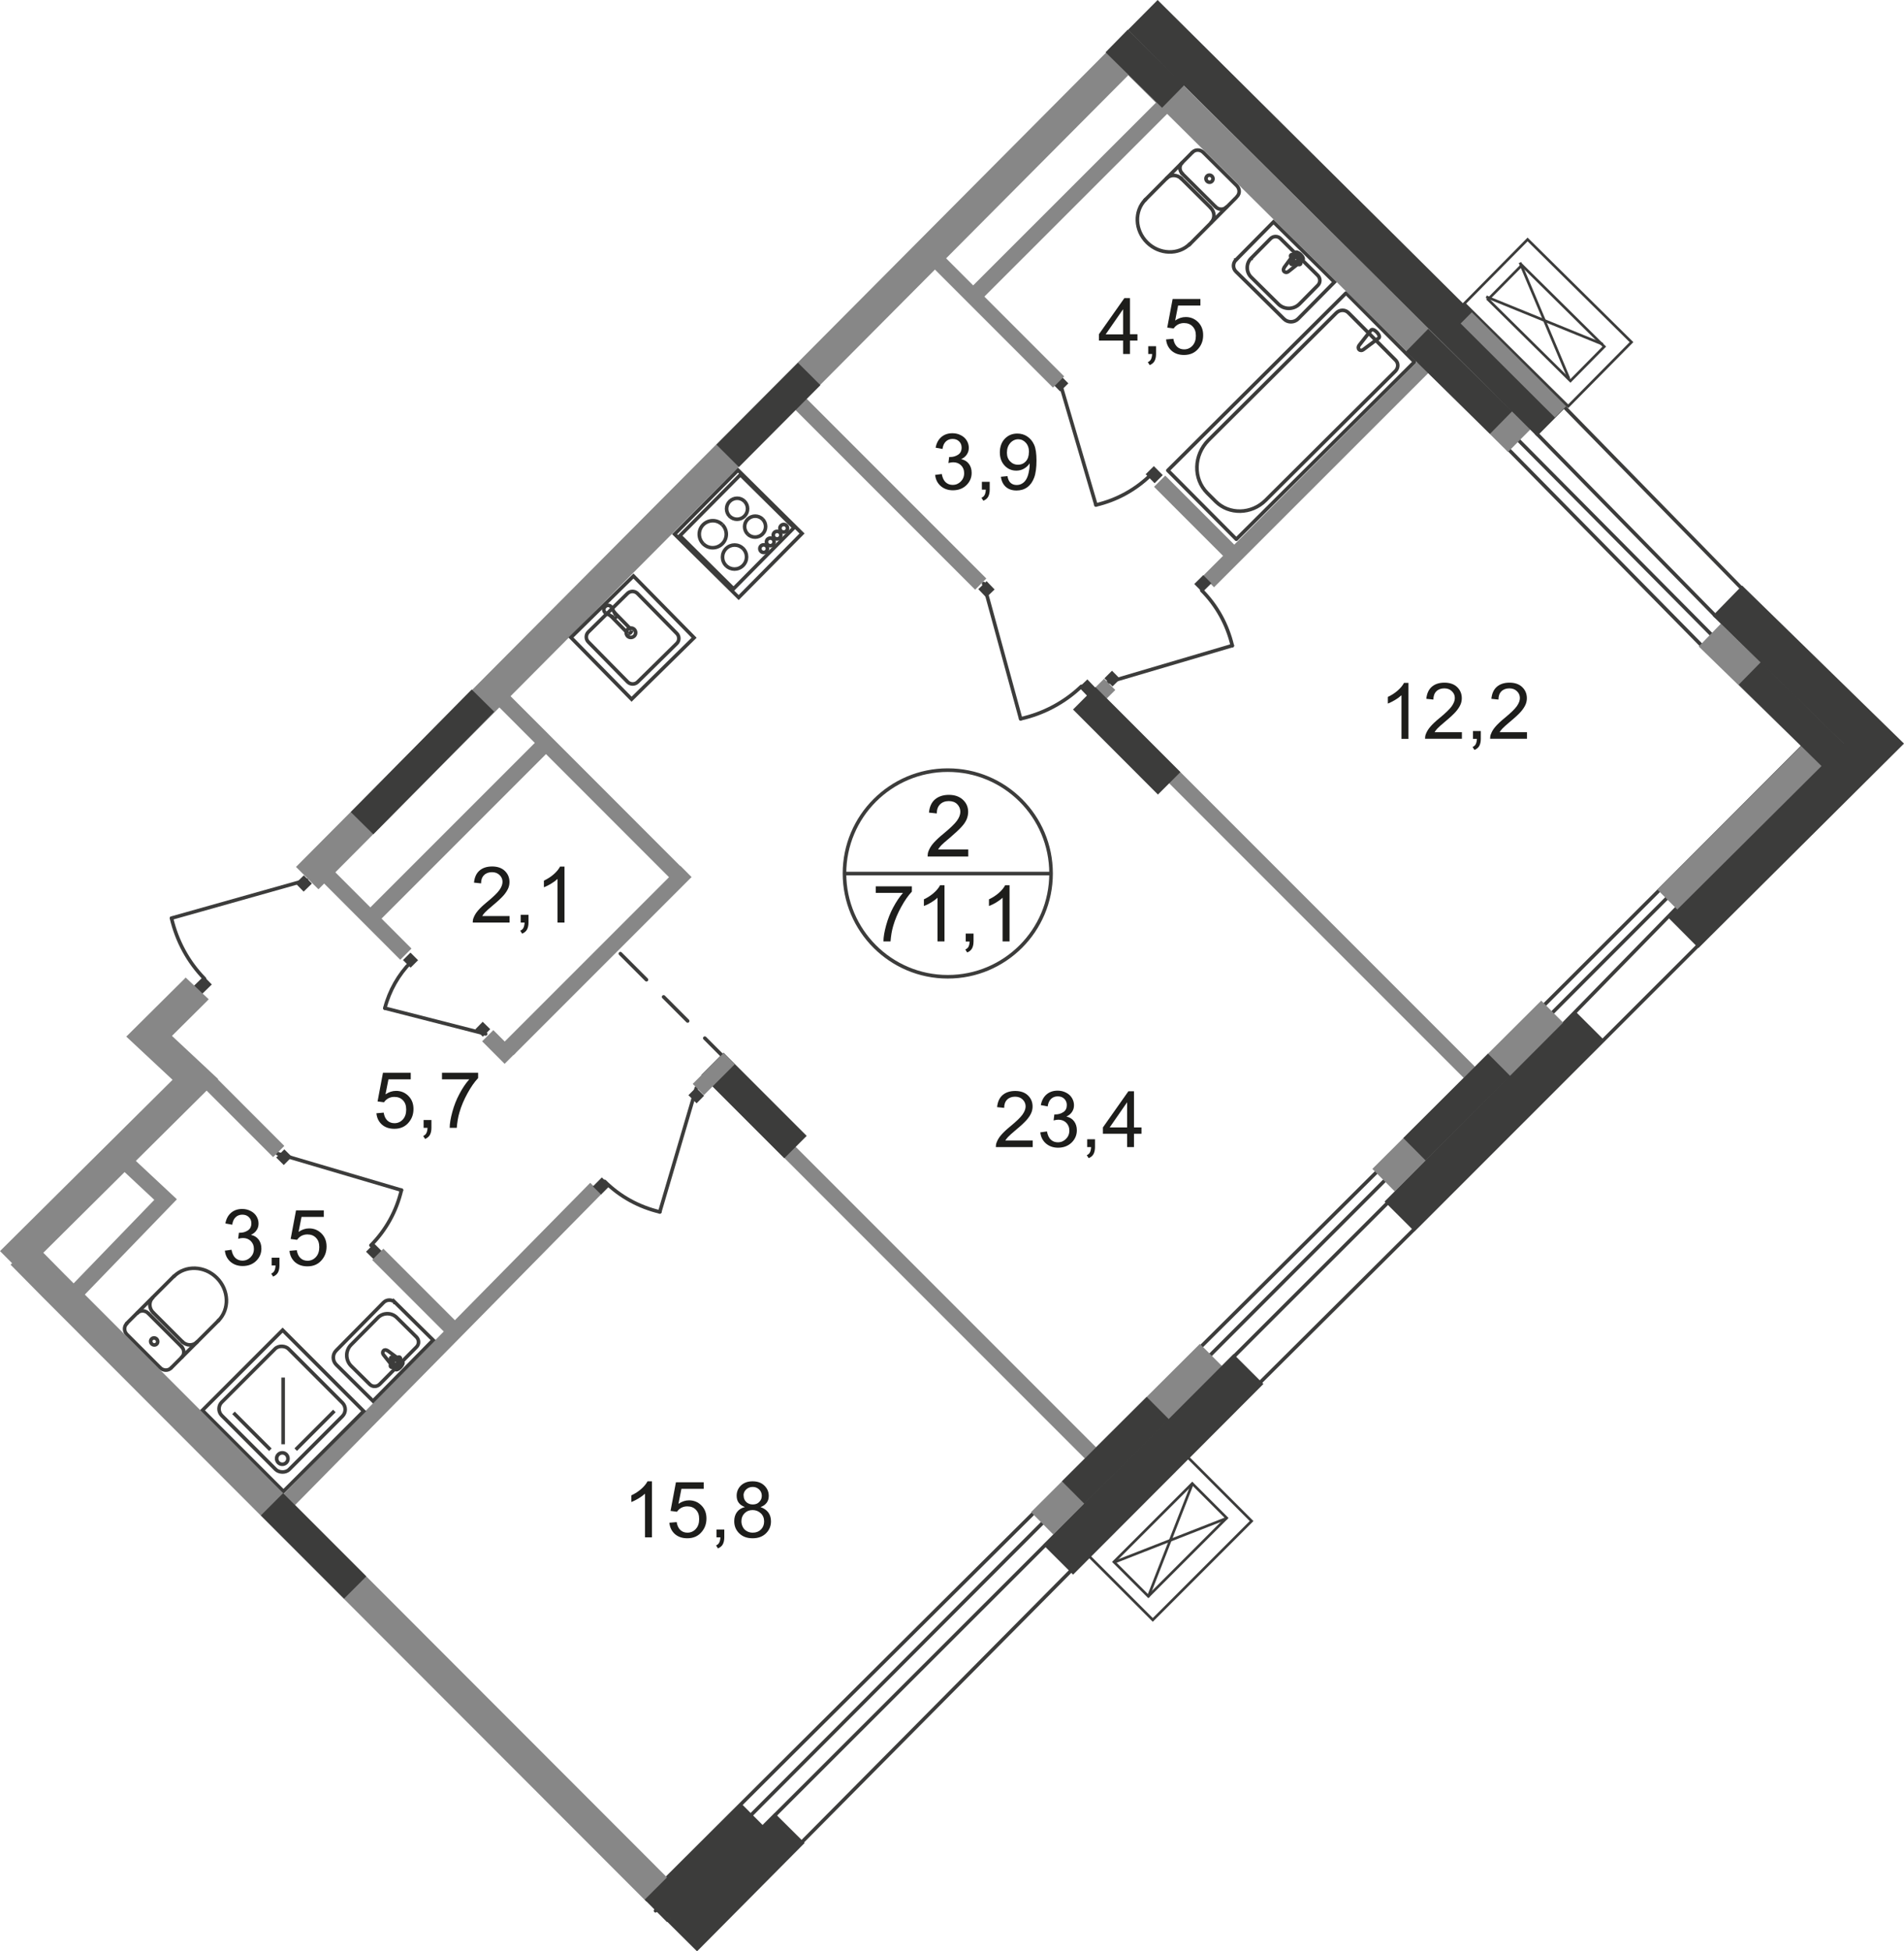 <?xml version="1.0" encoding="UTF-8"?>
<svg id="_Слой_2" data-name="Слой 2" xmlns="http://www.w3.org/2000/svg" viewBox="0 0 180.28 184.71">
  <defs>
    <style>
      .cls-1 {
        stroke-width: 4px;
      }

      .cls-1, .cls-2, .cls-3, .cls-4, .cls-5, .cls-6, .cls-7, .cls-8, .cls-9, .cls-10, .cls-11, .cls-12, .cls-13, .cls-14, .cls-15, .cls-16 {
        fill: none;
      }

      .cls-1, .cls-2, .cls-3, .cls-4, .cls-6, .cls-7, .cls-8, .cls-9, .cls-10, .cls-11, .cls-12, .cls-13, .cls-14, .cls-16 {
        stroke: #3c3c3b;
      }

      .cls-1, .cls-4, .cls-5, .cls-11, .cls-15, .cls-16 {
        stroke-miterlimit: 10;
      }

      .cls-2 {
        stroke-miterlimit: 10;
        stroke-width: .34px;
      }

      .cls-3, .cls-9, .cls-10, .cls-13, .cls-16 {
        stroke-width: .34px;
      }

      .cls-4 {
        stroke-width: .25px;
      }

      .cls-5 {
        stroke-width: 1.5px;
      }

      .cls-5, .cls-15 {
        stroke: #878787;
      }

      .cls-6 {
        stroke-miterlimit: 22.93;
        stroke-width: .34px;
      }

      .cls-7 {
        stroke-miterlimit: 22.93;
        stroke-width: .34px;
      }

      .cls-8 {
        stroke-miterlimit: 10;
        stroke-width: .25px;
      }

      .cls-17 {
        fill: #3c3c3b;
      }

      .cls-17, .cls-18 {
        stroke-width: 0px;
      }

      .cls-9 {
        stroke-dasharray: 0 0 0 0 0 0 0 0 0 0 3.22 2.3;
      }

      .cls-9, .cls-10, .cls-12 {
        stroke-linecap: round;
        stroke-linejoin: round;
      }

      .cls-11, .cls-15 {
        stroke-width: 3px;
      }

      .cls-12 {
        stroke-width: .34px;
      }

      .cls-13 {
        stroke-miterlimit: 22.93;
      }

      .cls-14 {
        stroke-miterlimit: 10;
        stroke-width: .25px;
      }

      .cls-18 {
        fill: #1d1d1b;
      }
    </style>
  </defs>
  <g id="_Слой_1-2" data-name="Слой 1">
    <g id="_71_1" data-name=" 71 1">
      <g id="_кондиц-89" data-name=" кондиц-89">
        <rect class="cls-14" x="142.29" y="23.64" width="8.53" height="13.83" transform="translate(21.83 113.35) rotate(-45.35)"/>
        <rect class="cls-14" x="144.12" y="25.09" width="4.56" height="10.97" transform="translate(21.76 113.24) rotate(-45.35)"/>
        <line class="cls-4" x1="151.76" y1="32.59" x2="140.72" y2="28.09"/>
        <line class="cls-4" x1="143.92" y1="24.85" x2="148.56" y2="35.84"/>
      </g>
      <g id="_кондиц-90" data-name=" кондиц-90">
        <rect class="cls-8" x="104.16" y="141.29" width="13.23" height="8.63" transform="translate(-70.51 120.98) rotate(-45)"/>
        <rect class="cls-8" x="105.56" y="143.47" width="10.49" height="4.61" transform="translate(-70.62 121.04) rotate(-45)"/>
        <line class="cls-4" x1="112.9" y1="140.45" x2="108.71" y2="151.17"/>
        <line class="cls-4" x1="105.45" y1="147.9" x2="116.16" y2="143.71"/>
      </g>
      <line class="cls-15" x1="29.09" y1="83.12" x2="107.69" y2="4.13"/>
      <line class="cls-10" x1="143.42" y1="41.31" x2="162.46" y2="60.49"/>
      <line class="cls-10" x1="145.48" y1="41.02" x2="162.46" y2="58.33"/>
      <line class="cls-10" x1="142.82" y1="42.52" x2="161.37" y2="61.36"/>
      <line class="cls-10" x1="148.01" y1="38.41" x2="165.2" y2="55.99"/>
      <polyline class="cls-10" points="63.69 181.5 135.87 109.38 172.15 72.24"/>
      <polyline class="cls-10" points="62.07 180.87 99.47 143.4 158.12 84.72"/>
      <path class="cls-10" d="m170.69,70.66c-36.38,36.51-72.94,72.57-109.22,108.78"/>
      <polyline class="cls-10" points="66.17 184.21 101.61 148.47 134.54 115.72 161.37 88.91"/>
      <line class="cls-10" x1="104.95" y1="64.57" x2="116.68" y2="61.11"/>
      <line class="cls-5" x1="102.84" y1="67.01" x2="105.07" y2="64.78"/>
      <rect class="cls-17" x="104.81" y="63.69" width="1.01" height="1.09" transform="translate(-14.69 92.8) rotate(-44.77)"/>
      <line class="cls-5" x1="35.11" y1="86.91" x2="51.96" y2="70.06"/>
      <line class="cls-5" x1="92.04" y1="28.18" x2="110.15" y2="10.08"/>
      <line class="cls-5" x1="114.42" y1="55.06" x2="134.79" y2="34.7"/>
      <line class="cls-5" x1="48.1" y1="99.34" x2="64.95" y2="82.49"/>
      <line class="cls-5" x1="26.26" y1="143.1" x2="56.42" y2="112.49"/>
      <g>
        <line class="cls-10" x1="73.12" y1="104.65" x2="70.64" y2="102.17"/>
        <line class="cls-9" x1="69.01" y1="100.55" x2="62.03" y2="93.56"/>
        <line class="cls-10" x1="61.21" y1="92.74" x2="58.74" y2="90.27"/>
      </g>
      <line class="cls-16" x1="70.17" y1="44.87" x2="64.27" y2="50.82"/>
      <line class="cls-16" x1="64.38" y1="50.71" x2="69.46" y2="55.74"/>
      <line class="cls-16" x1="69.35" y1="55.84" x2="75.24" y2="49.89"/>
      <line class="cls-16" x1="75.18" y1="49.95" x2="70.1" y2="44.93"/>
      <path class="cls-16" d="m68.75,53.54c-.45-.44-.45-1.16,0-1.61s1.16-.45,1.61,0"/>
      <path class="cls-16" d="m70.35,51.92c.45.44.45,1.16,0,1.61s-1.16.45-1.61,0"/>
      <path class="cls-16" d="m69.09,48.87c-.39-.39-.39-1.02,0-1.41s1.02-.4,1.41,0"/>
      <path class="cls-16" d="m70.49,47.45c.39.39.39,1.02,0,1.41s-1.02.39-1.41,0"/>
      <path class="cls-16" d="m70.8,50.56c-.39-.39-.4-1.02,0-1.41s1.02-.39,1.41,0"/>
      <path class="cls-16" d="m72.2,49.14c.39.39.39,1.02,0,1.41s-1.02.39-1.41,0"/>
      <path class="cls-16" d="m66.59,51.48c-.5-.5-.51-1.31-.01-1.81s1.31-.51,1.81-.01"/>
      <path class="cls-16" d="m68.39,49.66c.5.5.51,1.31,0,1.81s-1.31.51-1.81,0"/>
      <path class="cls-16" d="m73.95,50.26c-.14-.14-.14-.37,0-.51s.37-.14.51,0,.14.37,0,.51-.37.14-.51,0Z"/>
      <path class="cls-16" d="m73.32,50.91c-.14-.14-.14-.37,0-.51s.37-.14.51,0,.14.37,0,.51-.37.14-.51,0Z"/>
      <path class="cls-16" d="m72.68,51.55c-.14-.14-.15-.37,0-.51s.37-.14.51,0,.14.37,0,.51-.37.14-.51,0Z"/>
      <path class="cls-16" d="m72.05,52.19c-.14-.14-.14-.37,0-.51s.37-.14.51,0,.14.37,0,.51-.37.14-.51,0Z"/>
      <rect class="cls-2" x="65.64" y="46.27" width="8.53" height="8.53" transform="translate(-15.18 64.69) rotate(-45.31)"/>
      <line class="cls-10" x1="26.28" y1="109.2" x2="38.01" y2="112.66"/>
      <rect class="cls-17" x="26.35" y="109.03" width="1.09" height="1.01" transform="translate(-69.81 51.49) rotate(-45.23)"/>
      <rect class="cls-17" x="34.92" y="117.92" width="1.09" height="1.2" transform="translate(-73.65 60.23) rotate(-45.23)"/>
      <path class="cls-10" d="m35.12,117.88c1.42-1.43,2.42-3.23,2.89-5.23"/>
      <line class="cls-10" x1="100.32" y1="36.07" x2="103.77" y2="47.8"/>
      <rect class="cls-17" x="99.87" y="35.81" width="1.09" height="1.01" transform="translate(3.55 81.25) rotate(-44.77)"/>
      <rect class="cls-17" x="108.74" y="44.33" width="1.09" height="1.2" transform="translate(.06 90) rotate(-44.77)"/>
      <path class="cls-10" d="m109,44.91c-1.43,1.42-3.23,2.42-5.23,2.89"/>
      <rect class="cls-17" x="113.29" y="54.71" width="1.2" height="1.09" transform="translate(-5.88 96.23) rotate(-44.77)"/>
      <path class="cls-10" d="m113.79,55.89c1.42,1.43,2.42,3.23,2.89,5.23"/>
      <line class="cls-10" x1="65.93" y1="102.99" x2="62.47" y2="114.72"/>
      <rect class="cls-17" x="65.42" y="103.15" width="1.01" height="1.09" transform="translate(-54.12 77.47) rotate(-45.23)"/>
      <rect class="cls-17" x="56.35" y="111.72" width="1.2" height="1.09" transform="translate(-62.86 73.63) rotate(-45.23)"/>
      <path class="cls-10" d="m57.25,111.83c1.43,1.42,3.23,2.42,5.23,2.89"/>
      <rect class="cls-17" x="18.56" y="92.71" width="1.3" height="1.09" transform="translate(-59.68 39.94) rotate(-44.31)"/>
      <line class="cls-10" x1="29.02" y1="83.31" x2="16.24" y2="86.91"/>
      <path class="cls-10" d="m19.36,92.64c-1.54-1.58-2.61-3.55-3.12-5.72"/>
      <rect class="cls-17" x="28.21" y="83.09" width="1.09" height="1.09" transform="translate(-50.24 43.87) rotate(-44.31)"/>
      <path class="cls-10" d="m36.7,127.85l1.4,1.03c.26.19-.48.99-.71.72l-1.08-1.36c-.09-.11-.1-.27,0-.38s.26-.1.38,0h.01Z"/>
      <path class="cls-10" d="m37.88,128.5h0c.05.05.05.14,0,.2l-.24.24.23.23c.05.05.05.14,0,.2s-.15.06-.2,0l-.23-.23-.24.24c-.06.06-.15.06-.2,0s-.05-.14,0-.2l.24-.24-.23-.23c-.05-.05-.05-.14,0-.2s.15-.06.2,0l.23.23.24-.24c.06-.06.15-.06.2,0Z"/>
      <path class="cls-13" d="m37.4,123.28l3.61,3.57-5.69,5.77-3.48-3.44c-.37-.37-.38-.98,0-1.35l4.48-4.54c.3-.3.79-.3,1.09,0h-.01Z"/>
      <path class="cls-13" d="m37.58,124.73l1.85,1.83c.26.26.27.69,0,.95l-3.48,3.52c-.26.26-.69.27-.95,0l-1.75-1.73c-.55-.55-.56-1.45-.01-2l2.54-2.57c.49-.5,1.3-.5,1.79-.01h0Z"/>
      <path class="cls-10" d="m121.59,25.32l1.03-1.4c.19-.26.99.48.72.71l-1.36,1.08c-.11.09-.27.1-.38,0s-.1-.26,0-.38h-.01Z"/>
      <path class="cls-10" d="m122.24,24.13h0c.05-.05.14-.05.2,0l.24.24.23-.23c.05-.05.14-.05.2,0s.06.15,0,.2l-.23.23.24.24c.06.06.06.15,0,.2s-.14.05-.2,0l-.24-.24-.23.23c-.05.05-.14.05-.2,0s-.06-.15,0-.2l.23-.23-.24-.24c-.06-.06-.06-.15,0-.2Z"/>
      <path class="cls-13" d="m117.01,24.62l3.57-3.61,5.77,5.69-3.44,3.48c-.37.37-.98.38-1.35,0l-4.54-4.48c-.3-.3-.3-.79,0-1.09h-.01Z"/>
      <path class="cls-13" d="m118.47,24.44l1.83-1.85c.26-.26.69-.27.95,0l3.52,3.48c.26.26.27.69,0,.95l-1.73,1.75c-.55.55-1.45.56-2,.01l-2.57-2.54c-.5-.49-.5-1.3-.01-1.79h.01Z"/>
      <path class="cls-10" d="m12,125.29c-.28.28-.27.74.02,1.03l3.08,3.08"/>
      <line class="cls-10" x1="12" y1="125.27" x2="16.47" y2="120.8"/>
      <path class="cls-10" d="m20.67,125.02c1.08-1.08,1.02-2.9-.14-4.06s-2.98-1.22-4.06-.14"/>
      <line class="cls-10" x1="20.71" y1="124.98" x2="16.24" y2="129.45"/>
      <path class="cls-10" d="m15.17,129.47c.29.29.75.3,1.03.02"/>
      <path class="cls-10" d="m14.37,127.21c.13.13.34.14.47.01s.12-.34-.01-.47-.34-.14-.47-.01-.12.34.01.47Z"/>
      <path class="cls-10" d="m17.2,128.49c.28-.28.27-.74-.02-1.03"/>
      <line class="cls-10" x1="17.23" y1="127.51" x2="14.08" y2="124.36"/>
      <path class="cls-10" d="m14.03,124.31c-.29-.29-.75-.3-1.03-.02"/>
      <path class="cls-10" d="m14.46,122.83c-.38.38-.36,1.01.03,1.4"/>
      <line class="cls-10" x1="14.54" y1="124.28" x2="17.31" y2="127.05"/>
      <path class="cls-10" d="m17.26,127c.4.4,1.02.41,1.4.03"/>
      <path class="cls-10" d="m117.13,18.6c.28-.28.26-.74-.03-1.03l-3.09-3.07"/>
      <line class="cls-10" x1="117.04" y1="18.71" x2="112.58" y2="23.19"/>
      <path class="cls-10" d="m108.46,18.89c-1.08,1.09-1.01,2.91.15,4.06s2.98,1.21,4.06.13"/>
      <line class="cls-10" x1="108.41" y1="18.94" x2="112.87" y2="14.45"/>
      <path class="cls-10" d="m113.94,14.43c-.29-.29-.75-.3-1.03-.02"/>
      <path class="cls-10" d="m114.75,16.68c-.13-.13-.34-.14-.47,0s-.12.34.01.47.34.14.47,0,.12-.34-.01-.47Z"/>
      <path class="cls-10" d="m111.92,15.41c-.28.28-.26.74.03,1.03"/>
      <line class="cls-10" x1="111.89" y1="16.39" x2="115.05" y2="19.53"/>
      <path class="cls-10" d="m115.1,19.58c.29.29.75.3,1.03.02"/>
      <path class="cls-10" d="m114.67,21.07c.38-.38.36-1.01-.04-1.4"/>
      <line class="cls-10" x1="114.59" y1="19.62" x2="111.81" y2="16.86"/>
      <path class="cls-10" d="m111.86,16.91c-.4-.39-1.02-.41-1.4-.03"/>
      <path class="cls-3" d="m89.74,92.46c5.4,0,9.78-4.37,9.78-9.78s-4.38-9.78-9.78-9.78-9.78,4.38-9.78,9.78,4.38,9.78,9.78,9.78Z"/>
      <line class="cls-13" x1="79.96" y1="82.69" x2="99.52" y2="82.69"/>
      <path class="cls-18" d="m91.68,80.39v.69h-3.85c0-.17.02-.34.08-.5.1-.26.25-.52.47-.77s.53-.55.94-.88c.63-.52,1.06-.93,1.28-1.23s.33-.59.33-.86-.1-.52-.3-.72-.47-.29-.79-.29c-.34,0-.62.1-.83.31s-.31.49-.31.86l-.74-.08c.05-.55.24-.97.57-1.25s.77-.43,1.32-.43,1,.16,1.33.47.49.69.49,1.15c0,.23-.05.46-.14.69-.1.23-.25.46-.48.71-.22.25-.59.59-1.1,1.03-.43.36-.71.6-.83.73s-.22.26-.3.39h2.86v-.02Z"/>
      <g>
        <path class="cls-18" d="m82.92,84.52v-.62h3.42v.5c-.34.36-.67.83-1,1.43s-.59,1.2-.77,1.83c-.13.44-.21.93-.25,1.45h-.67c0-.42.09-.92.25-1.51s.38-1.16.67-1.7.6-1.01.93-1.38h-2.59.01Z"/>
        <path class="cls-18" d="m89.42,89.11h-.65v-4.13c-.16.15-.36.3-.61.45s-.48.26-.68.33v-.63c.36-.17.68-.38.95-.62s.46-.48.58-.71h.42v5.31h-.01Z"/>
        <path class="cls-18" d="m91.44,89.11v-.74h.74v.74c0,.27-.05.49-.14.66s-.25.3-.46.39l-.18-.28c.14-.06.24-.15.3-.26s.1-.28.11-.5h-.37Z"/>
        <path class="cls-18" d="m95.58,89.11h-.65v-4.13c-.16.15-.36.3-.61.45s-.48.26-.68.33v-.63c.36-.17.68-.38.95-.62s.46-.48.58-.71h.42v5.31h-.01Z"/>
      </g>
      <g>
        <path class="cls-18" d="m35.65,105.38l.68-.06c.05.33.17.58.35.75.18.17.41.25.67.25.31,0,.58-.12.79-.35.22-.24.32-.55.32-.94s-.1-.66-.31-.88-.48-.32-.82-.32c-.21,0-.4.05-.57.14-.17.1-.3.22-.4.37l-.61-.08.51-2.71h2.63v.62h-2.11l-.28,1.42c.32-.22.65-.33,1-.33.46,0,.85.16,1.17.48.32.32.48.73.48,1.23s-.14.89-.42,1.24c-.34.43-.8.64-1.39.64-.48,0-.87-.13-1.18-.4-.3-.27-.48-.63-.52-1.07h.01Z"/>
        <path class="cls-18" d="m40.11,106.76v-.74h.74v.74c0,.27-.05.49-.14.66s-.25.3-.46.39l-.18-.28c.14-.06.24-.15.3-.27s.1-.28.11-.5h-.37Z"/>
        <path class="cls-18" d="m41.85,102.17v-.62h3.42v.5c-.34.36-.67.83-1,1.43s-.59,1.2-.77,1.83c-.13.44-.21.93-.25,1.45h-.67c0-.42.09-.92.25-1.51s.38-1.16.67-1.7c.29-.55.6-1.01.93-1.38h-2.59.01Z"/>
      </g>
      <g>
        <path class="cls-18" d="m97.78,107.96v.62h-3.49c0-.16.02-.31.08-.45.09-.24.23-.47.43-.7.2-.23.48-.5.85-.8.57-.47.96-.84,1.16-1.12.2-.28.3-.54.3-.78s-.09-.47-.28-.65c-.18-.18-.42-.27-.72-.27s-.56.09-.75.28-.28.45-.28.78l-.67-.07c.05-.5.22-.88.52-1.14s.7-.39,1.2-.39.91.14,1.2.42.44.63.44,1.05c0,.21-.04.42-.13.62-.09.21-.23.42-.43.65-.2.23-.53.54-1,.93-.39.33-.64.55-.75.67s-.2.23-.27.35h2.59,0Z"/>
        <path class="cls-18" d="m98.48,107.19l.65-.09c.07.37.2.63.38.79s.4.24.65.24c.31,0,.56-.11.77-.32s.32-.47.32-.79-.1-.54-.29-.74c-.19-.19-.44-.29-.74-.29-.12,0-.28.02-.46.07l.07-.57h.1c.28,0,.52-.07.75-.22s.33-.37.33-.67c0-.24-.08-.43-.24-.59-.16-.16-.37-.23-.62-.23s-.46.08-.63.24-.28.4-.32.71l-.65-.12c.08-.43.26-.77.54-1.01s.63-.36,1.05-.36c.29,0,.55.06.8.19.24.12.43.29.56.51s.19.44.19.68-.06.44-.18.62c-.12.19-.3.34-.54.45.31.07.56.22.73.45.17.23.26.51.26.85,0,.46-.17.85-.5,1.17-.34.32-.76.48-1.28.48-.46,0-.85-.14-1.16-.41-.31-.28-.48-.63-.52-1.07l-.02.03Z"/>
        <path class="cls-18" d="m102.94,108.58v-.74h.74v.74c0,.27-.05.49-.14.66s-.25.3-.46.39l-.18-.28c.14-.06.24-.15.3-.27s.1-.28.11-.5h-.37Z"/>
        <path class="cls-18" d="m106.72,108.58v-1.26h-2.29v-.6l2.41-3.42h.53v3.42h.71v.6h-.71v1.26h-.65Zm0-1.86v-2.38l-1.65,2.38h1.65Z"/>
      </g>
      <g>
        <path class="cls-18" d="m21.27,118.39l.65-.09c.07.37.2.63.38.79s.4.24.65.24c.31,0,.56-.11.77-.32s.32-.47.32-.79-.1-.54-.29-.74c-.19-.19-.44-.29-.74-.29-.12,0-.28.02-.46.07l.07-.57h.1c.28,0,.52-.07.75-.22.22-.14.33-.37.33-.67,0-.24-.08-.44-.24-.59-.16-.16-.37-.23-.62-.23s-.46.08-.63.24-.28.4-.32.71l-.65-.12c.08-.44.26-.77.54-1.01s.63-.36,1.05-.36c.29,0,.55.06.8.19.24.12.43.29.56.51s.19.44.19.68-.06.44-.18.62c-.12.19-.3.34-.54.45.31.07.56.22.73.45s.26.51.26.85c0,.46-.17.85-.5,1.17s-.76.48-1.28.48c-.46,0-.85-.14-1.16-.41-.31-.28-.48-.63-.52-1.07l-.02.03Z"/>
        <path class="cls-18" d="m25.72,119.79v-.74h.74v.74c0,.27-.05.49-.14.66s-.25.3-.46.39l-.18-.28c.14-.06.24-.15.3-.27s.1-.28.11-.5h-.37Z"/>
        <path class="cls-18" d="m27.42,118.4l.68-.06c.05.33.17.58.35.75.18.17.41.25.67.25.31,0,.58-.12.79-.35.22-.24.32-.55.32-.94s-.1-.66-.31-.88-.48-.32-.82-.32c-.21,0-.4.05-.57.14-.17.1-.3.22-.4.37l-.61-.08.51-2.71h2.63v.62h-2.11l-.28,1.42c.32-.22.65-.33,1-.33.46,0,.85.16,1.17.48.32.32.48.73.48,1.23s-.14.89-.42,1.24c-.34.43-.8.64-1.39.64-.48,0-.87-.13-1.18-.4-.3-.27-.48-.63-.52-1.07h.01Z"/>
      </g>
      <g>
        <path class="cls-18" d="m48.25,86.71v.62h-3.49c0-.16.02-.31.08-.45.09-.24.23-.47.43-.7.2-.23.48-.5.85-.8.57-.47.96-.84,1.16-1.12.2-.28.3-.54.3-.78,0-.26-.09-.47-.28-.65-.18-.18-.42-.27-.72-.27s-.56.09-.75.28-.28.45-.28.78l-.67-.07c.05-.5.22-.88.52-1.14s.7-.39,1.2-.39.91.14,1.2.42.44.63.44,1.05c0,.21-.04.42-.13.62-.09.2-.23.42-.43.65s-.53.54-1,.93c-.39.33-.64.55-.75.67s-.2.23-.27.35h2.59,0Z"/>
        <path class="cls-18" d="m49.3,87.33v-.74h.74v.74c0,.27-.05.49-.14.66s-.25.3-.46.39l-.18-.28c.14-.06.24-.15.3-.27s.1-.28.11-.5h-.37Z"/>
        <path class="cls-18" d="m53.44,87.33h-.65v-4.13c-.16.15-.36.3-.61.45s-.48.26-.68.34v-.63c.36-.17.68-.38.95-.62s.46-.48.58-.71h.42v5.31h-.01Z"/>
      </g>
      <g>
        <path class="cls-18" d="m88.52,44.96l.65-.09c.07.37.2.63.38.79s.4.24.65.24c.31,0,.56-.11.77-.32s.32-.47.32-.79-.1-.54-.29-.74c-.19-.19-.44-.29-.74-.29-.12,0-.28.02-.46.07l.07-.57h.1c.28,0,.52-.07.75-.22.22-.14.33-.37.33-.67,0-.24-.08-.44-.24-.59-.16-.16-.37-.23-.62-.23s-.46.08-.63.24-.28.4-.32.71l-.65-.12c.08-.44.26-.77.54-1.01s.63-.36,1.05-.36c.29,0,.55.06.8.19.24.12.43.29.56.51s.19.44.19.68-.06.44-.18.62c-.12.19-.3.34-.54.45.31.07.56.22.73.45s.26.51.26.85c0,.46-.17.85-.5,1.17s-.76.48-1.28.48c-.46,0-.85-.14-1.16-.41-.31-.28-.48-.63-.52-1.07l-.02.03Z"/>
        <path class="cls-18" d="m92.97,46.35v-.74h.74v.74c0,.27-.05.49-.14.66s-.25.3-.46.39l-.18-.28c.14-.06.24-.15.3-.27s.1-.28.11-.5h-.37Z"/>
        <path class="cls-18" d="m94.77,45.13l.62-.06c.05.29.15.51.3.64s.34.2.57.2c.2,0,.37-.05.52-.14s.27-.21.37-.37.18-.36.24-.62.1-.52.1-.79v-.13c-.13.21-.31.37-.53.5s-.47.19-.73.19c-.44,0-.81-.16-1.11-.48s-.45-.74-.45-1.25.16-.97.47-1.29c.32-.33.71-.49,1.19-.49.34,0,.66.09.94.28s.5.45.65.79c.15.34.22.84.22,1.49s-.07,1.21-.22,1.61c-.15.4-.36.7-.65.91s-.63.31-1.02.31c-.41,0-.75-.11-1.01-.34-.26-.23-.42-.55-.47-.97h0Zm2.66-2.33c0-.37-.1-.67-.3-.89s-.44-.33-.72-.33-.54.12-.75.35c-.21.24-.32.54-.32.92,0,.34.1.61.3.82s.45.32.75.32.55-.11.74-.32.29-.5.29-.87h.01Z"/>
      </g>
      <g>
        <path class="cls-18" d="m106.34,33.51v-1.27h-2.29v-.6l2.41-3.42h.53v3.42h.71v.6h-.71v1.27h-.65Zm0-1.86v-2.38l-1.65,2.38h1.65Z"/>
        <path class="cls-18" d="m108.72,33.51v-.74h.74v.74c0,.27-.05.49-.14.66s-.25.3-.46.39l-.18-.28c.14-.06.24-.15.3-.27s.1-.28.11-.5h-.37Z"/>
        <path class="cls-18" d="m110.42,32.13l.68-.06c.05.33.17.58.35.75.18.17.41.25.67.25.31,0,.58-.12.79-.35.22-.24.32-.55.32-.94s-.1-.66-.31-.88-.48-.32-.82-.32c-.21,0-.4.05-.57.14-.17.1-.3.22-.4.37l-.61-.08.51-2.71h2.63v.62h-2.11l-.28,1.42c.32-.22.65-.33,1-.33.46,0,.85.16,1.17.48.32.32.48.73.48,1.23s-.14.89-.42,1.24c-.34.43-.8.64-1.39.64-.48,0-.87-.13-1.18-.4-.3-.27-.48-.63-.52-1.07h.01Z"/>
      </g>
      <g>
        <path class="cls-18" d="m133.35,69.94h-.65v-4.13c-.16.15-.36.3-.61.45s-.48.26-.68.34v-.63c.36-.17.68-.38.95-.62s.46-.48.58-.71h.42v5.31h-.01Z"/>
        <path class="cls-18" d="m138.42,69.31v.62h-3.49c0-.16.02-.31.08-.45.09-.24.23-.47.43-.7.2-.23.48-.5.85-.8.57-.47.96-.84,1.16-1.12.2-.28.3-.54.3-.78,0-.26-.09-.47-.28-.65-.18-.18-.42-.27-.72-.27s-.56.09-.75.28-.28.45-.28.78l-.67-.07c.05-.5.22-.88.52-1.14s.7-.39,1.2-.39.91.14,1.2.42.44.63.44,1.05c0,.21-.04.42-.13.62-.09.2-.23.42-.43.65s-.53.54-1,.93c-.39.33-.64.55-.75.67s-.2.23-.27.35h2.59,0Z"/>
        <path class="cls-18" d="m139.47,69.94v-.74h.74v.74c0,.27-.05.49-.14.66s-.25.3-.46.39l-.18-.28c.14-.06.24-.15.3-.27s.1-.28.11-.5h-.37Z"/>
        <path class="cls-18" d="m144.58,69.31v.62h-3.49c0-.16.02-.31.08-.45.09-.24.23-.47.43-.7.2-.23.48-.5.85-.8.57-.47.96-.84,1.16-1.12.2-.28.3-.54.3-.78,0-.26-.09-.47-.28-.65-.18-.18-.42-.27-.72-.27s-.56.09-.75.28-.28.45-.28.78l-.67-.07c.05-.5.22-.88.52-1.14s.7-.39,1.2-.39.91.14,1.2.42.44.63.44,1.05c0,.21-.04.42-.13.62-.09.2-.23.42-.43.65s-.53.54-1,.93c-.39.33-.64.55-.75.67s-.2.23-.27.35h2.59,0Z"/>
      </g>
      <g>
        <path class="cls-18" d="m61.72,145.52h-.65v-4.13c-.16.15-.36.3-.61.45s-.48.26-.68.34v-.63c.36-.17.68-.38.95-.62s.46-.48.58-.71h.42v5.31h-.01Z"/>
        <path class="cls-18" d="m63.39,144.14l.68-.06c.05.33.17.58.35.75.18.17.41.25.67.25.31,0,.58-.12.79-.35.22-.24.32-.55.32-.94s-.1-.66-.31-.88-.48-.32-.82-.32c-.21,0-.4.05-.57.14-.17.1-.3.22-.4.37l-.61-.08.51-2.71h2.63v.62h-2.11l-.28,1.42c.32-.22.65-.33,1-.33.46,0,.85.16,1.17.48.32.32.48.73.48,1.23s-.14.89-.42,1.24c-.34.43-.8.64-1.39.64-.48,0-.87-.13-1.18-.4-.3-.27-.48-.63-.52-1.07h.01Z"/>
        <path class="cls-18" d="m67.84,145.52v-.74h.74v.74c0,.27-.05.49-.14.66s-.25.3-.46.39l-.18-.28c.14-.06.24-.15.3-.27s.1-.28.11-.5h-.37Z"/>
        <path class="cls-18" d="m70.54,142.66c-.27-.1-.47-.24-.6-.42s-.19-.4-.19-.66c0-.38.14-.71.41-.97.28-.26.64-.39,1.1-.39s.83.13,1.11.4.42.59.42.98c0,.25-.06.46-.19.64s-.32.32-.59.42c.32.11.57.28.74.51s.25.52.25.84c0,.45-.16.83-.48,1.14s-.74.46-1.26.46-.94-.15-1.26-.46-.48-.69-.48-1.16c0-.34.09-.63.26-.86s.42-.39.74-.47h.02Zm-.34,1.34c0,.19.04.36.13.54s.22.31.39.4c.17.1.36.14.56.14.31,0,.57-.1.77-.3s.3-.45.3-.76-.1-.57-.31-.77-.47-.31-.78-.31-.56.1-.76.3-.3.45-.3.76h0Zm.21-2.44c0,.25.08.45.24.61s.37.24.63.24.46-.08.61-.24c.16-.16.24-.35.24-.58s-.08-.44-.25-.6-.37-.24-.61-.24-.45.08-.62.24-.25.35-.25.57h.01Z"/>
      </g>
      <rect class="cls-17" x="38.37" y="90.38" width="1" height="1.02" transform="translate(-52.87 54.07) rotate(-44.98)"/>
      <line class="cls-10" x1="45.98" y1="97.87" x2="36.44" y2="95.43"/>
      <path class="cls-10" d="m38.93,91.04c-1.2,1.22-2.06,2.73-2.49,4.39"/>
      <rect class="cls-17" x="45.22" y="96.93" width="1" height="1" transform="translate(-55.9 61.96) rotate(-45.62)"/>
      <rect class="cls-7" x="21.43" y="128.12" width="10.74" height="10.85" transform="translate(-86.58 58.06) rotate(-45)"/>
      <rect class="cls-7" x="22.25" y="128.88" width="8.93" height="9.02" rx=".9" ry=".9" transform="translate(-86.5 57.96) rotate(-45)"/>
      <path class="cls-7" d="m26.35,137.68h0c.21-.21.55-.21.76,0h0c.21.22.21.56,0,.77h0c-.21.21-.55.21-.76,0h0c-.21-.22-.21-.56,0-.77Z"/>
      <line class="cls-13" x1="28" y1="137.22" x2="31.66" y2="133.56"/>
      <line class="cls-13" x1="25.6" y1="137.23" x2="22.11" y2="133.74"/>
      <line class="cls-13" x1="26.81" y1="136.71" x2="26.81" y2="130.4"/>
      <polyline class="cls-15" points="62.27 178.95 5.07 121.7 2.07 118.66"/>
      <rect class="cls-17" x="28.2" y="140.77" width="2.98" height="11.14" transform="translate(-94.78 63.85) rotate(-45)"/>
      <rect class="cls-17" x="102.47" y="64.51" width="1.09" height="1.3" transform="translate(-16.43 89.47) rotate(-43.82)"/>
      <line class="cls-10" x1="93.14" y1="55.24" x2="96.64" y2="68.04"/>
      <path class="cls-10" d="m102.39,64.97c-1.59,1.52-3.57,2.58-5.75,3.07"/>
      <rect class="cls-17" x="92.85" y="55.24" width="1.09" height="1.09" transform="translate(-12.61 80.2) rotate(-43.82)"/>
      <line class="cls-16" x1="58.11" y1="58.46" x2="57.34" y2="58.01"/>
      <path class="cls-16" d="m57.89,57.47c-.12-.18-.36-.22-.54-.09-.18.12-.23.37-.11.54.02.04.06.07.09.09"/>
      <path class="cls-16" d="m60.06,59.58c-.17-.17-.45-.17-.63,0s-.18.45-.01.63.45.17.63,0,.18-.46.01-.63Z"/>
      <line class="cls-16" x1="57.89" y1="57.47" x2="58.32" y2="58.25"/>
      <line class="cls-16" x1="58.16" y1="57.96" x2="59.78" y2="59.61"/>
      <path class="cls-16" d="m59.5,59.97c.17,0,.3-.14.31-.3"/>
      <line class="cls-16" x1="59.44" y1="59.94" x2="57.82" y2="58.29"/>
      <path class="cls-16" d="m58.11,58.46c.07.05.16.03.21-.04.04-.05.04-.12,0-.17"/>
      <path class="cls-6" d="m55.71,59.82l3.7-3.64c.26-.26.69-.26.95,0l3.72,3.78c.26.26.26.69,0,.95l-3.7,3.64c-.26.26-.69.26-.95,0l-3.72-3.78c-.26-.26-.26-.69,0-.95Z"/>
      <rect class="cls-6" x="55.74" y="56.26" width="8.3" height="8.19" transform="translate(-25.13 59.3) rotate(-44.51)"/>
      <line class="cls-5" x1="75.82" y1="38.25" x2="92.86" y2="55.29"/>
      <line class="cls-5" x1="88.95" y1="24.88" x2="100.23" y2="36.16"/>
      <line class="cls-5" x1="109.8" y1="45.55" x2="116.95" y2="52.7"/>
      <line class="cls-5" x1="67.09" y1="101.37" x2="103.34" y2="137.62"/>
      <line class="cls-5" x1="103.35" y1="65.73" x2="139.32" y2="101.7"/>
      <line class="cls-5" x1="47.45" y1="66.07" x2="64.59" y2="83.22"/>
      <line class="cls-5" x1="19.78" y1="102.39" x2="26.39" y2="109"/>
      <line class="cls-5" x1="30.28" y1="82.16" x2="38.43" y2="90.32"/>
      <line class="cls-5" x1="46.18" y1="98.04" x2="48.31" y2="100.17"/>
      <line class="cls-5" x1="35.77" y1="118.73" x2="42.61" y2="125.57"/>
      <rect class="cls-12" x="110.35" y="34.8" width="23.8" height="9.19" transform="translate(7.81 97.7) rotate(-44.86)"/>
      <path class="cls-10" d="m114.43,41.66l12.1-12.04c.32-.32.83-.33,1.14-.02l4.48,4.5c.28.28.26.74-.03,1.03l-12.29,12.23c-1.33,1.33-3.46,1.37-4.73.1l-.8-.8c-1.34-1.35-1.28-3.59.13-5h0Z"/>
      <path class="cls-10" d="m129.09,33.09l1.46-1.09c.27-.2-.51-1.03-.74-.74l-1.12,1.43c-.09.12-.11.29,0,.4s.28.1.4,0h0Z"/>
      <line class="cls-11" x1="67.45" y1="100.71" x2="75.32" y2="108.58"/>
      <line class="cls-11" x1="102.66" y1="66.1" x2="110.7" y2="74.15"/>
      <line class="cls-5" x1="66.12" y1="103.13" x2="69.05" y2="100.2"/>
      <polyline class="cls-15" points="1.06 119.49 18.5 102.18 14.12 98.09 18.5 93.74 18.67 93.56"/>
      <polyline class="cls-5" points="7 122.53 15.68 113.55 12 110.11"/>
      <line class="cls-11" x1="68.9" y1="43.15" x2="76.62" y2="35.4"/>
      <line class="cls-11" x1="34.28" y1="77.92" x2="45.73" y2="66.32"/>
      <line class="cls-1" x1="64.58" y1="183.3" x2="74.77" y2="173.04"/>
      <line class="cls-11" x1="62.1" y1="180.88" x2="71.24" y2="171.78"/>
      <line class="cls-15" x1="98.68" y1="144.2" x2="114.67" y2="128.27"/>
      <line class="cls-1" x1="100.19" y1="147.64" x2="118.21" y2="129.59"/>
      <line class="cls-11" x1="101.61" y1="141.28" x2="109.63" y2="133.29"/>
      <line class="cls-15" x1="131" y1="111.71" x2="146.99" y2="95.78"/>
      <line class="cls-15" x1="157.98" y1="85.26" x2="171.65" y2="71.62"/>
      <line class="cls-15" x1="175.65" y1="73.5" x2="161.89" y2="60.12"/>
      <line class="cls-15" x1="143.84" y1="41.72" x2="106.27" y2="4.46"/>
      <line class="cls-1" x1="146.93" y1="39.88" x2="108.2" y2="1.42"/>
      <line class="cls-1" x1="132.51" y1="115.15" x2="150.53" y2="97.1"/>
      <polyline class="cls-1" points="159.41 88.32 177.43 70.4 163.56 56.86"/>
      <line class="cls-11" x1="133.93" y1="108.79" x2="141.95" y2="100.8"/>
      <line class="cls-11" x1="173.63" y1="71.55" x2="165.68" y2="63.74"/>
      <line class="cls-11" x1="111.08" y1="9.13" x2="105.73" y2="3.88"/>
      <line class="cls-11" x1="142.13" y1="40" x2="134.18" y2="32.2"/>
      <line class="cls-5" x1="147.76" y1="38.99" x2="138.83" y2="30.09"/>
    </g>
  </g>
</svg>